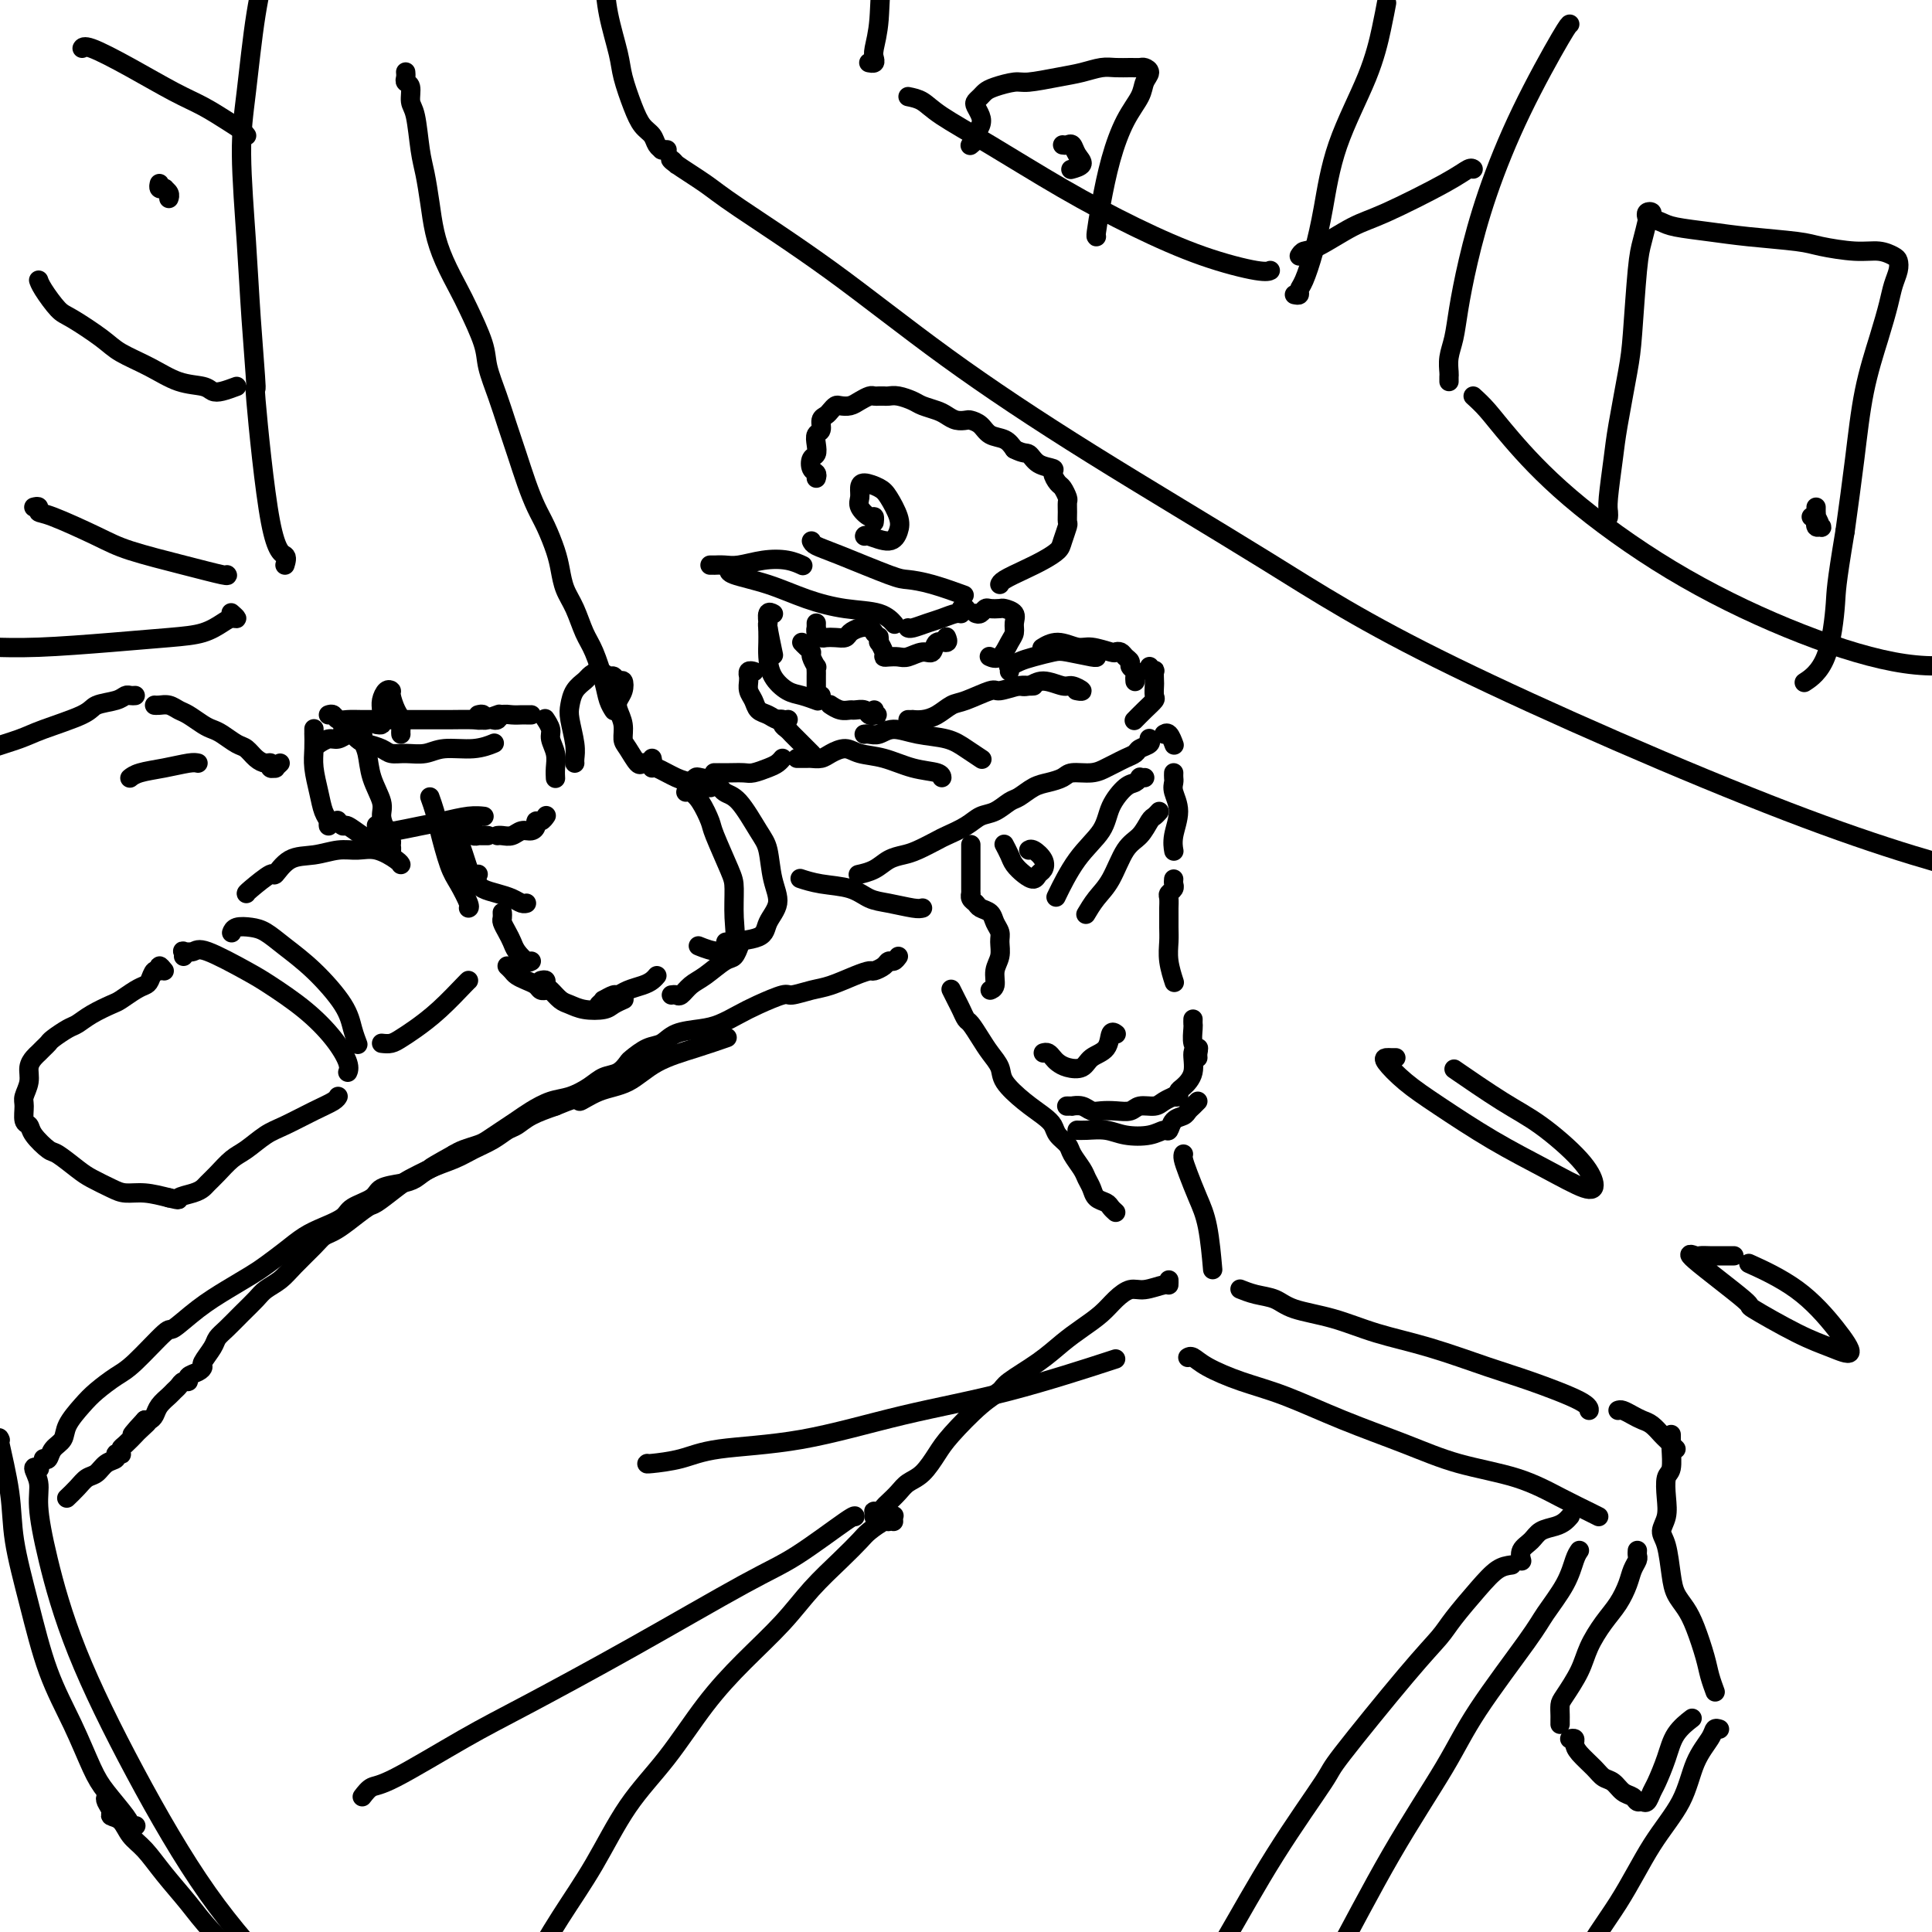 <svg viewBox='0 0 400 400' version='1.1' xmlns='http://www.w3.org/2000/svg' xmlns:xlink='http://www.w3.org/1999/xlink'><g fill='none' stroke='rgb(0,0,0)' stroke-width='4' stroke-linecap='round' stroke-linejoin='round'><path d='M28,378c0.114,0.007 0.228,0.014 0,0c-0.228,-0.014 -0.798,-0.051 -1,0c-0.202,0.051 -0.037,0.188 0,0c0.037,-0.188 -0.054,-0.700 -1,-2c-0.946,-1.300 -2.745,-3.388 -4,-5c-1.255,-1.612 -1.965,-2.749 -3,-5c-1.035,-2.251 -2.394,-5.614 -4,-9c-1.606,-3.386 -3.457,-6.793 -5,-11c-1.543,-4.207 -2.778,-9.215 -4,-14c-1.222,-4.785 -2.433,-9.349 -3,-13c-0.567,-3.651 -0.492,-6.391 -1,-10c-0.508,-3.609 -1.598,-8.087 -2,-10c-0.402,-1.913 -0.115,-1.261 0,-1c0.115,0.261 0.057,0.130 0,0'/><path d='M22,372c-0.126,0.224 -0.253,0.447 0,1c0.253,0.553 0.885,1.434 1,2c0.115,0.566 -0.288,0.817 0,1c0.288,0.183 1.266,0.298 2,1c0.734,0.702 1.224,1.989 2,3c0.776,1.011 1.839,1.744 3,3c1.161,1.256 2.420,3.034 4,5c1.580,1.966 3.481,4.121 5,6c1.519,1.879 2.654,3.483 5,6c2.346,2.517 5.901,5.947 8,8c2.099,2.053 2.743,2.729 3,3c0.257,0.271 0.129,0.135 0,0'/><path d='M8,304c0.146,0.066 0.292,0.133 0,0c-0.292,-0.133 -1.021,-0.464 -1,0c0.021,0.464 0.792,1.723 1,3c0.208,1.277 -0.146,2.570 0,5c0.146,2.430 0.792,5.996 2,11c1.208,5.004 2.978,11.447 6,19c3.022,7.553 7.298,16.217 12,25c4.702,8.783 9.832,17.685 15,25c5.168,7.315 10.375,13.043 15,18c4.625,4.957 8.668,9.142 12,12c3.332,2.858 5.952,4.388 7,5c1.048,0.612 0.524,0.306 0,0'/><path d='M185,315c-0.028,-0.389 -0.056,-0.777 0,-1c0.056,-0.223 0.196,-0.279 0,0c-0.196,0.279 -0.728,0.894 -1,1c-0.272,0.106 -0.284,-0.298 -1,0c-0.716,0.298 -2.138,1.297 -3,2c-0.862,0.703 -1.165,1.108 -2,2c-0.835,0.892 -2.202,2.270 -4,4c-1.798,1.730 -4.029,3.810 -6,6c-1.971,2.190 -3.684,4.488 -6,7c-2.316,2.512 -5.236,5.238 -8,8c-2.764,2.762 -5.370,5.560 -8,9c-2.630,3.440 -5.282,7.523 -8,11c-2.718,3.477 -5.503,6.350 -8,10c-2.497,3.650 -4.708,8.078 -7,12c-2.292,3.922 -4.667,7.338 -7,11c-2.333,3.662 -4.625,7.569 -7,12c-2.375,4.431 -4.832,9.385 -6,12c-1.168,2.615 -1.048,2.890 -1,3c0.048,0.110 0.024,0.055 0,0'/><path d='M113,169c0.082,-0.119 0.163,-0.238 0,0c-0.163,0.238 -0.572,0.833 -1,1c-0.428,0.167 -0.877,-0.095 -1,0c-0.123,0.095 0.080,0.547 0,1c-0.080,0.453 -0.442,0.906 -1,1c-0.558,0.094 -1.313,-0.171 -2,0c-0.687,0.171 -1.308,0.778 -2,1c-0.692,0.222 -1.456,0.060 -2,0c-0.544,-0.060 -0.870,-0.017 -1,0c-0.130,0.017 -0.065,0.009 0,0'/><path d='M101,173c-0.301,-0.002 -0.603,-0.004 -1,0c-0.397,0.004 -0.890,0.015 -1,0c-0.110,-0.015 0.163,-0.057 0,0c-0.163,0.057 -0.762,0.211 -1,0c-0.238,-0.211 -0.115,-0.789 0,-1c0.115,-0.211 0.223,-0.057 0,0c-0.223,0.057 -0.778,0.016 -1,0c-0.222,-0.016 -0.111,-0.008 0,0'/><path d='M94,175c0.024,-0.087 0.048,-0.175 0,0c-0.048,0.175 -0.168,0.611 0,1c0.168,0.389 0.623,0.731 1,1c0.377,0.269 0.676,0.464 1,1c0.324,0.536 0.675,1.412 1,2c0.325,0.588 0.626,0.889 1,1c0.374,0.111 0.821,0.032 1,0c0.179,-0.032 0.089,-0.016 0,0'/><path d='M89,165c0.358,1.003 0.716,2.006 1,3c0.284,0.994 0.493,1.979 1,4c0.507,2.021 1.313,5.077 2,7c0.687,1.923 1.256,2.711 2,4c0.744,1.289 1.662,3.078 2,4c0.338,0.922 0.097,0.978 0,1c-0.097,0.022 -0.048,0.011 0,0'/><path d='M93,170c0.362,0.776 0.724,1.553 1,2c0.276,0.447 0.466,0.565 1,2c0.534,1.435 1.411,4.189 2,6c0.589,1.811 0.889,2.680 1,3c0.111,0.320 0.032,0.091 0,0c-0.032,-0.091 -0.016,-0.046 0,0'/><path d='M65,151c-0.000,-0.009 -0.000,-0.019 0,0c0.000,0.019 0.000,0.066 0,0c-0.000,-0.066 -0.001,-0.245 0,0c0.001,0.245 0.003,0.914 0,1c-0.003,0.086 -0.012,-0.412 0,0c0.012,0.412 0.046,1.735 0,3c-0.046,1.265 -0.170,2.473 0,4c0.170,1.527 0.634,3.372 1,5c0.366,1.628 0.634,3.039 1,4c0.366,0.961 0.830,1.473 1,2c0.170,0.527 0.046,1.069 0,1c-0.046,-0.069 -0.012,-0.749 0,-1c0.012,-0.251 0.004,-0.072 0,0c-0.004,0.072 -0.002,0.036 0,0'/><path d='M70,170c-0.104,-0.128 -0.208,-0.256 0,0c0.208,0.256 0.728,0.896 1,1c0.272,0.104 0.296,-0.327 1,0c0.704,0.327 2.087,1.413 3,2c0.913,0.587 1.355,0.676 2,1c0.645,0.324 1.494,0.883 2,1c0.506,0.117 0.669,-0.208 1,0c0.331,0.208 0.831,0.950 1,1c0.169,0.050 0.009,-0.593 0,-1c-0.009,-0.407 0.134,-0.579 0,-1c-0.134,-0.421 -0.547,-1.092 -1,-2c-0.453,-0.908 -0.948,-2.052 -1,-3c-0.052,-0.948 0.340,-1.698 0,-3c-0.340,-1.302 -1.412,-3.154 -2,-5c-0.588,-1.846 -0.694,-3.687 -1,-5c-0.306,-1.313 -0.814,-2.099 -1,-3c-0.186,-0.901 -0.050,-1.916 0,-2c0.050,-0.084 0.013,0.762 0,1c-0.013,0.238 -0.004,-0.132 0,0c0.004,0.132 0.001,0.766 0,1c-0.001,0.234 -0.000,0.067 0,0c0.000,-0.067 0.000,-0.033 0,0'/><path d='M75,153c-0.032,0.113 -0.064,0.227 0,0c0.064,-0.227 0.225,-0.794 0,-1c-0.225,-0.206 -0.837,-0.051 -1,0c-0.163,0.051 0.123,-0.001 0,0c-0.123,0.001 -0.653,0.057 -1,0c-0.347,-0.057 -0.510,-0.225 -1,0c-0.490,0.225 -1.308,0.845 -2,1c-0.692,0.155 -1.258,-0.154 -2,0c-0.742,0.154 -1.661,0.772 -2,1c-0.339,0.228 -0.097,0.065 0,0c0.097,-0.065 0.048,-0.033 0,0'/><path d='M71,151c0.236,-0.202 0.471,-0.404 1,0c0.529,0.404 1.351,1.414 2,2c0.649,0.586 1.125,0.746 2,1c0.875,0.254 2.150,0.600 3,1c0.850,0.400 1.276,0.854 2,1c0.724,0.146 1.746,-0.017 3,0c1.254,0.017 2.739,0.215 4,0c1.261,-0.215 2.297,-0.841 4,-1c1.703,-0.159 4.074,0.150 6,0c1.926,-0.150 3.407,-0.757 4,-1c0.593,-0.243 0.296,-0.121 0,0'/><path d='M78,171c-0.052,-0.115 -0.104,-0.230 0,0c0.104,0.230 0.364,0.805 1,1c0.636,0.195 1.647,0.010 2,0c0.353,-0.010 0.050,0.155 1,0c0.950,-0.155 3.155,-0.630 5,-1c1.845,-0.370 3.330,-0.635 5,-1c1.670,-0.365 3.527,-0.829 5,-1c1.473,-0.171 2.564,-0.049 3,0c0.436,0.049 0.218,0.024 0,0'/><path d='M68,148c0.352,-0.113 0.704,-0.226 1,0c0.296,0.226 0.535,0.793 1,1c0.465,0.207 1.156,0.056 2,0c0.844,-0.056 1.840,-0.015 3,0c1.160,0.015 2.482,0.004 4,0c1.518,-0.004 3.231,0.000 5,0c1.769,0.000 3.596,-0.004 5,0c1.404,0.004 2.387,0.015 4,0c1.613,-0.015 3.855,-0.056 5,0c1.145,0.056 1.193,0.207 2,0c0.807,-0.207 2.373,-0.774 3,-1c0.627,-0.226 0.313,-0.113 0,0'/><path d='M78,150c0.424,0.065 0.848,0.129 1,0c0.152,-0.129 0.031,-0.452 0,-1c-0.031,-0.548 0.030,-1.323 0,-2c-0.030,-0.677 -0.149,-1.258 0,-2c0.149,-0.742 0.565,-1.647 1,-2c0.435,-0.353 0.887,-0.155 1,0c0.113,0.155 -0.113,0.266 0,1c0.113,0.734 0.566,2.092 1,3c0.434,0.908 0.848,1.367 1,2c0.152,0.633 0.041,1.440 0,2c-0.041,0.560 -0.012,0.874 0,1c0.012,0.126 0.006,0.063 0,0'/><path d='M99,148c0.447,-0.113 0.893,-0.225 1,0c0.107,0.225 -0.127,0.789 0,1c0.127,0.211 0.614,0.071 1,0c0.386,-0.071 0.670,-0.072 1,0c0.330,0.072 0.704,0.215 1,0c0.296,-0.215 0.514,-0.790 1,-1c0.486,-0.210 1.241,-0.056 2,0c0.759,0.056 1.523,0.015 2,0c0.477,-0.015 0.667,-0.004 1,0c0.333,0.004 0.809,0.001 1,0c0.191,-0.001 0.095,-0.001 0,0'/><path d='M135,157c0.087,0.417 0.175,0.834 0,1c-0.175,0.166 -0.611,0.082 -1,0c-0.389,-0.082 -0.730,-0.160 -1,0c-0.270,0.160 -0.468,0.559 -1,0c-0.532,-0.559 -1.397,-2.075 -2,-3c-0.603,-0.925 -0.943,-1.258 -1,-2c-0.057,-0.742 0.167,-1.891 0,-3c-0.167,-1.109 -0.727,-2.177 -1,-3c-0.273,-0.823 -0.258,-1.402 0,-2c0.258,-0.598 0.761,-1.217 1,-2c0.239,-0.783 0.216,-1.731 0,-2c-0.216,-0.269 -0.625,0.141 -1,0c-0.375,-0.141 -0.715,-0.834 -1,-1c-0.285,-0.166 -0.514,0.195 -1,0c-0.486,-0.195 -1.230,-0.947 -2,-1c-0.770,-0.053 -1.566,0.591 -2,1c-0.434,0.409 -0.505,0.581 -1,1c-0.495,0.419 -1.415,1.086 -2,2c-0.585,0.914 -0.836,2.077 -1,3c-0.164,0.923 -0.240,1.606 0,3c0.240,1.394 0.796,3.497 1,5c0.204,1.503 0.055,2.405 0,3c-0.055,0.595 -0.016,0.884 0,1c0.016,0.116 0.008,0.058 0,0'/><path d='M113,149c-0.121,-0.185 -0.243,-0.370 0,0c0.243,0.370 0.850,1.294 1,2c0.150,0.706 -0.156,1.195 0,2c0.156,0.805 0.774,1.927 1,3c0.226,1.073 0.061,2.097 0,3c-0.061,0.903 -0.017,1.687 0,2c0.017,0.313 0.009,0.157 0,0'/><path d='M99,183c-0.043,-0.089 -0.086,-0.178 0,0c0.086,0.178 0.300,0.622 1,1c0.700,0.378 1.887,0.690 3,1c1.113,0.310 2.154,0.619 3,1c0.846,0.381 1.497,0.833 2,1c0.503,0.167 0.858,0.048 1,0c0.142,-0.048 0.071,-0.024 0,0'/><path d='M104,189c0.002,0.026 0.003,0.051 0,0c-0.003,-0.051 -0.012,-0.179 0,0c0.012,0.179 0.044,0.666 0,1c-0.044,0.334 -0.163,0.514 0,1c0.163,0.486 0.608,1.279 1,2c0.392,0.721 0.732,1.370 1,2c0.268,0.630 0.464,1.241 1,2c0.536,0.759 1.414,1.666 2,2c0.586,0.334 0.882,0.095 1,0c0.118,-0.095 0.059,-0.048 0,0'/><path d='M105,200c0.355,0.334 0.711,0.668 1,1c0.289,0.332 0.512,0.663 1,1c0.488,0.337 1.241,0.679 2,1c0.759,0.321 1.523,0.622 2,1c0.477,0.378 0.667,0.832 1,1c0.333,0.168 0.809,0.048 1,0c0.191,-0.048 0.095,-0.024 0,0'/><path d='M124,208c0.478,-0.455 0.956,-0.909 1,-1c0.044,-0.091 -0.347,0.183 0,0c0.347,-0.183 1.430,-0.822 2,-1c0.570,-0.178 0.626,0.106 1,0c0.374,-0.106 1.067,-0.603 2,-1c0.933,-0.397 2.106,-0.694 3,-1c0.894,-0.306 1.510,-0.621 2,-1c0.490,-0.379 0.854,-0.823 1,-1c0.146,-0.177 0.073,-0.089 0,0'/><path d='M142,164c0.255,-0.116 0.509,-0.232 1,0c0.491,0.232 1.218,0.811 2,2c0.782,1.189 1.621,2.988 2,4c0.379,1.012 0.300,1.237 1,3c0.700,1.763 2.180,5.066 3,7c0.820,1.934 0.979,2.501 1,4c0.021,1.499 -0.097,3.932 0,6c0.097,2.068 0.407,3.771 0,5c-0.407,1.229 -1.533,1.985 -3,2c-1.467,0.015 -3.276,-0.710 -4,-1c-0.724,-0.290 -0.362,-0.145 0,0'/><path d='M143,162c0.389,-0.407 0.777,-0.815 1,-1c0.223,-0.185 0.279,-0.149 1,0c0.721,0.149 2.105,0.410 3,1c0.895,0.590 1.300,1.507 2,2c0.700,0.493 1.696,0.561 3,2c1.304,1.439 2.917,4.251 4,6c1.083,1.749 1.637,2.437 2,4c0.363,1.563 0.534,4.002 1,6c0.466,1.998 1.227,3.555 1,5c-0.227,1.445 -1.442,2.779 -2,4c-0.558,1.221 -0.458,2.329 -2,3c-1.542,0.671 -4.726,0.906 -6,1c-1.274,0.094 -0.637,0.047 0,0'/><path d='M148,160c-0.124,-0.000 -0.247,-0.000 0,0c0.247,0.000 0.866,0.001 1,0c0.134,-0.001 -0.217,-0.003 0,0c0.217,0.003 1.003,0.012 2,0c0.997,-0.012 2.204,-0.045 3,0c0.796,0.045 1.180,0.170 2,0c0.820,-0.170 2.075,-0.633 3,-1c0.925,-0.367 1.518,-0.637 2,-1c0.482,-0.363 0.852,-0.818 1,-1c0.148,-0.182 0.074,-0.091 0,0'/><path d='M165,157c0.782,0.005 1.564,0.011 2,0c0.436,-0.011 0.527,-0.038 1,0c0.473,0.038 1.328,0.142 2,0c0.672,-0.142 1.161,-0.529 2,-1c0.839,-0.471 2.029,-1.027 3,-1c0.971,0.027 1.724,0.638 3,1c1.276,0.362 3.074,0.475 5,1c1.926,0.525 3.980,1.460 6,2c2.020,0.540 4.005,0.684 5,1c0.995,0.316 0.998,0.805 1,1c0.002,0.195 0.001,0.098 0,0'/><path d='M179,152c-0.069,0.010 -0.138,0.020 0,0c0.138,-0.020 0.483,-0.070 1,0c0.517,0.070 1.204,0.259 2,0c0.796,-0.259 1.699,-0.966 3,-1c1.301,-0.034 3.001,0.604 5,1c1.999,0.396 4.299,0.549 6,1c1.701,0.451 2.804,1.198 4,2c1.196,0.802 2.485,1.658 3,2c0.515,0.342 0.258,0.171 0,0'/><path d='M188,149c0.464,0.004 0.929,0.008 1,0c0.071,-0.008 -0.251,-0.028 0,0c0.251,0.028 1.076,0.105 2,0c0.924,-0.105 1.946,-0.391 3,-1c1.054,-0.609 2.138,-1.540 3,-2c0.862,-0.460 1.502,-0.449 3,-1c1.498,-0.551 3.855,-1.664 5,-2c1.145,-0.336 1.077,0.106 2,0c0.923,-0.106 2.835,-0.760 4,-1c1.165,-0.240 1.583,-0.065 2,0c0.417,0.065 0.833,0.018 1,0c0.167,-0.018 0.083,-0.009 0,0'/><path d='M210,142c0.467,0.010 0.934,0.021 1,0c0.066,-0.021 -0.268,-0.073 0,0c0.268,0.073 1.138,0.272 2,0c0.862,-0.272 1.716,-1.015 3,-1c1.284,0.015 2.999,0.789 4,1c1.001,0.211 1.289,-0.139 2,0c0.711,0.139 1.845,0.768 2,1c0.155,0.232 -0.670,0.066 -1,0c-0.330,-0.066 -0.165,-0.033 0,0'/><path d='M209,139c0.044,-0.447 0.088,-0.894 0,-1c-0.088,-0.106 -0.308,0.128 0,0c0.308,-0.128 1.144,-0.619 2,-1c0.856,-0.381 1.732,-0.652 3,-1c1.268,-0.348 2.928,-0.773 4,-1c1.072,-0.227 1.555,-0.257 3,0c1.445,0.257 3.850,0.800 5,1c1.150,0.200 1.043,0.057 1,0c-0.043,-0.057 -0.021,-0.029 0,0'/><path d='M181,147c0.039,0.422 0.078,0.845 0,1c-0.078,0.155 -0.273,0.043 0,0c0.273,-0.043 1.013,-0.015 1,0c-0.013,0.015 -0.781,0.018 -1,0c-0.219,-0.018 0.111,-0.058 0,0c-0.111,0.058 -0.662,0.213 -1,0c-0.338,-0.213 -0.462,-0.793 -1,-1c-0.538,-0.207 -1.489,-0.042 -2,0c-0.511,0.042 -0.580,-0.040 -1,0c-0.420,0.040 -1.190,0.203 -2,0c-0.810,-0.203 -1.660,-0.772 -2,-1c-0.340,-0.228 -0.170,-0.114 0,0'/><path d='M170,144c-0.423,-0.033 -0.845,-0.066 -1,0c-0.155,0.066 -0.041,0.230 0,0c0.041,-0.230 0.011,-0.853 0,-1c-0.011,-0.147 -0.003,0.182 0,0c0.003,-0.182 0.000,-0.876 0,-1c-0.000,-0.124 0.001,0.322 0,0c-0.001,-0.322 -0.004,-1.414 0,-2c0.004,-0.586 0.016,-0.668 0,-1c-0.016,-0.332 -0.060,-0.915 0,-1c0.060,-0.085 0.222,0.327 0,0c-0.222,-0.327 -0.830,-1.394 -1,-2c-0.170,-0.606 0.099,-0.750 0,-1c-0.099,-0.250 -0.565,-0.606 -1,-1c-0.435,-0.394 -0.839,-0.827 -1,-1c-0.161,-0.173 -0.081,-0.087 0,0'/><path d='M151,118c0.048,-0.073 0.096,-0.146 0,0c-0.096,0.146 -0.335,0.510 1,1c1.335,0.490 4.246,1.105 7,2c2.754,0.895 5.351,2.068 8,3c2.649,0.932 5.349,1.621 8,2c2.651,0.379 5.252,0.448 7,1c1.748,0.552 2.642,1.586 3,2c0.358,0.414 0.179,0.207 0,0'/><path d='M147,117c0.467,-0.002 0.935,-0.004 1,0c0.065,0.004 -0.272,0.014 0,0c0.272,-0.014 1.152,-0.053 2,0c0.848,0.053 1.664,0.196 3,0c1.336,-0.196 3.193,-0.733 5,-1c1.807,-0.267 3.563,-0.264 5,0c1.437,0.264 2.553,0.790 3,1c0.447,0.210 0.223,0.105 0,0'/><path d='M168,112c0.135,0.310 0.270,0.621 1,1c0.730,0.379 2.057,0.827 5,2c2.943,1.173 7.504,3.071 10,4c2.496,0.929 2.927,0.888 4,1c1.073,0.112 2.789,0.376 5,1c2.211,0.624 4.917,1.607 6,2c1.083,0.393 0.541,0.197 0,0'/><path d='M199,126c0.539,0.032 1.078,0.064 1,0c-0.078,-0.064 -0.772,-0.225 -1,0c-0.228,0.225 0.009,0.834 0,1c-0.009,0.166 -0.265,-0.113 -1,0c-0.735,0.113 -1.948,0.619 -3,1c-1.052,0.381 -1.942,0.638 -3,1c-1.058,0.362 -2.285,0.828 -3,1c-0.715,0.172 -0.919,0.049 -1,0c-0.081,-0.049 -0.041,-0.025 0,0'/><path d='M181,108c-0.014,0.126 -0.028,0.252 0,0c0.028,-0.252 0.098,-0.883 0,-1c-0.098,-0.117 -0.365,0.280 -1,0c-0.635,-0.280 -1.639,-1.235 -2,-2c-0.361,-0.765 -0.081,-1.339 0,-2c0.081,-0.661 -0.038,-1.408 0,-2c0.038,-0.592 0.232,-1.029 1,-1c0.768,0.029 2.111,0.524 3,1c0.889,0.476 1.324,0.933 2,2c0.676,1.067 1.593,2.745 2,4c0.407,1.255 0.305,2.088 0,3c-0.305,0.912 -0.814,1.904 -2,2c-1.186,0.096 -3.050,-0.705 -4,-1c-0.950,-0.295 -0.986,-0.084 -1,0c-0.014,0.084 -0.007,0.042 0,0'/><path d='M169,99c0.105,-0.365 0.211,-0.730 0,-1c-0.211,-0.270 -0.737,-0.443 -1,-1c-0.263,-0.557 -0.263,-1.496 0,-2c0.263,-0.504 0.788,-0.573 1,-1c0.212,-0.427 0.112,-1.214 0,-2c-0.112,-0.786 -0.237,-1.572 0,-2c0.237,-0.428 0.837,-0.497 1,-1c0.163,-0.503 -0.112,-1.442 0,-2c0.112,-0.558 0.610,-0.737 1,-1c0.390,-0.263 0.670,-0.609 1,-1c0.330,-0.391 0.708,-0.826 1,-1c0.292,-0.174 0.498,-0.085 1,0c0.502,0.085 1.300,0.166 2,0c0.700,-0.166 1.301,-0.581 2,-1c0.699,-0.419 1.496,-0.844 2,-1c0.504,-0.156 0.714,-0.043 1,0c0.286,0.043 0.647,0.014 1,0c0.353,-0.014 0.698,-0.015 1,0c0.302,0.015 0.560,0.046 1,0c0.440,-0.046 1.062,-0.167 2,0c0.938,0.167 2.190,0.623 3,1c0.810,0.377 1.177,0.676 2,1c0.823,0.324 2.104,0.675 3,1c0.896,0.325 1.409,0.625 2,1c0.591,0.375 1.259,0.825 2,1c0.741,0.175 1.553,0.073 2,0c0.447,-0.073 0.529,-0.119 1,0c0.471,0.119 1.333,0.403 2,1c0.667,0.597 1.141,1.507 2,2c0.859,0.493 2.103,0.569 3,1c0.897,0.431 1.449,1.215 2,2'/><path d='M210,93c2.000,1.047 2.500,0.666 3,1c0.500,0.334 0.998,1.384 2,2c1.002,0.616 2.507,0.799 3,1c0.493,0.201 -0.026,0.420 0,1c0.026,0.580 0.595,1.520 1,2c0.405,0.480 0.644,0.500 1,1c0.356,0.500 0.828,1.480 1,2c0.172,0.520 0.043,0.580 0,1c-0.043,0.420 0.001,1.201 0,2c-0.001,0.799 -0.047,1.618 0,2c0.047,0.382 0.187,0.329 0,1c-0.187,0.671 -0.701,2.067 -1,3c-0.299,0.933 -0.381,1.402 -1,2c-0.619,0.598 -1.774,1.323 -3,2c-1.226,0.677 -2.525,1.305 -4,2c-1.475,0.695 -3.128,1.456 -4,2c-0.872,0.544 -0.963,0.870 -1,1c-0.037,0.130 -0.018,0.065 0,0'/><path d='M238,138c-0.113,0.407 -0.226,0.815 0,1c0.226,0.185 0.792,0.148 1,0c0.208,-0.148 0.057,-0.405 0,0c-0.057,0.405 -0.021,1.473 0,2c0.021,0.527 0.026,0.513 0,1c-0.026,0.487 -0.084,1.476 0,2c0.084,0.524 0.311,0.584 0,1c-0.311,0.416 -1.161,1.189 -2,2c-0.839,0.811 -1.668,1.660 -2,2c-0.332,0.340 -0.166,0.170 0,0'/><path d='M238,153c-0.056,-0.089 -0.112,-0.179 0,0c0.112,0.179 0.392,0.625 0,1c-0.392,0.375 -1.455,0.677 -2,1c-0.545,0.323 -0.570,0.665 -1,1c-0.430,0.335 -1.264,0.663 -2,1c-0.736,0.337 -1.376,0.682 -2,1c-0.624,0.318 -1.234,0.610 -2,1c-0.766,0.390 -1.688,0.877 -3,1c-1.312,0.123 -3.013,-0.118 -4,0c-0.987,0.118 -1.261,0.594 -2,1c-0.739,0.406 -1.944,0.743 -3,1c-1.056,0.257 -1.963,0.435 -3,1c-1.037,0.565 -2.205,1.516 -3,2c-0.795,0.484 -1.218,0.501 -2,1c-0.782,0.499 -1.923,1.481 -3,2c-1.077,0.519 -2.091,0.577 -3,1c-0.909,0.423 -1.713,1.213 -3,2c-1.287,0.787 -3.058,1.572 -4,2c-0.942,0.428 -1.056,0.499 -2,1c-0.944,0.501 -2.719,1.430 -4,2c-1.281,0.570 -2.067,0.780 -3,1c-0.933,0.220 -2.013,0.451 -3,1c-0.987,0.549 -1.881,1.417 -3,2c-1.119,0.583 -2.463,0.881 -3,1c-0.537,0.119 -0.269,0.060 0,0'/><path d='M237,161c-0.443,0.029 -0.885,0.057 -1,0c-0.115,-0.057 0.099,-0.201 0,0c-0.099,0.201 -0.511,0.745 -1,1c-0.489,0.255 -1.056,0.220 -2,1c-0.944,0.780 -2.264,2.375 -3,4c-0.736,1.625 -0.888,3.281 -2,5c-1.112,1.719 -3.184,3.501 -5,6c-1.816,2.499 -3.376,5.714 -4,7c-0.624,1.286 -0.312,0.643 0,0'/><path d='M240,168c-0.351,0.387 -0.702,0.774 -1,1c-0.298,0.226 -0.544,0.289 -1,1c-0.456,0.711 -1.121,2.068 -2,3c-0.879,0.932 -1.973,1.438 -3,3c-1.027,1.563 -1.987,4.182 -3,6c-1.013,1.818 -2.081,2.836 -3,4c-0.919,1.164 -1.691,2.476 -2,3c-0.309,0.524 -0.154,0.262 0,0'/><path d='M243,160c-0.010,0.347 -0.021,0.693 0,1c0.021,0.307 0.072,0.573 0,1c-0.072,0.427 -0.268,1.015 0,2c0.268,0.985 1.000,2.367 1,4c0.000,1.633 -0.731,3.517 -1,5c-0.269,1.483 -0.077,2.567 0,3c0.077,0.433 0.038,0.217 0,0'/><path d='M201,175c0.000,-0.117 0.000,-0.235 0,0c-0.000,0.235 -0.000,0.821 0,1c0.000,0.179 0.000,-0.051 0,0c-0.000,0.051 -0.000,0.381 0,1c0.000,0.619 0.000,1.528 0,2c-0.000,0.472 -0.000,0.509 0,1c0.000,0.491 0.000,1.437 0,2c-0.000,0.563 -0.001,0.742 0,1c0.001,0.258 0.004,0.594 0,1c-0.004,0.406 -0.013,0.883 0,1c0.013,0.117 0.049,-0.124 0,0c-0.049,0.124 -0.182,0.613 0,1c0.182,0.387 0.680,0.670 1,1c0.320,0.330 0.464,0.706 1,1c0.536,0.294 1.465,0.504 2,1c0.535,0.496 0.675,1.276 1,2c0.325,0.724 0.834,1.392 1,2c0.166,0.608 -0.012,1.158 0,2c0.012,0.842 0.213,1.977 0,3c-0.213,1.023 -0.841,1.934 -1,3c-0.159,1.066 0.149,2.287 0,3c-0.149,0.713 -0.757,0.918 -1,1c-0.243,0.082 -0.122,0.041 0,0'/><path d='M208,175c-0.095,-0.179 -0.191,-0.359 0,0c0.191,0.359 0.667,1.256 1,2c0.333,0.744 0.523,1.336 1,2c0.477,0.664 1.240,1.402 2,2c0.760,0.598 1.518,1.057 2,1c0.482,-0.057 0.690,-0.628 1,-1c0.310,-0.372 0.724,-0.544 1,-1c0.276,-0.456 0.414,-1.194 0,-2c-0.414,-0.806 -1.381,-1.678 -2,-2c-0.619,-0.322 -0.891,-0.092 -1,0c-0.109,0.092 -0.054,0.046 0,0'/><path d='M181,314c-0.006,0.111 -0.013,0.223 0,0c0.013,-0.223 0.044,-0.780 0,-1c-0.044,-0.220 -0.163,-0.103 0,0c0.163,0.103 0.609,0.193 1,0c0.391,-0.193 0.726,-0.669 1,-1c0.274,-0.331 0.486,-0.518 1,-1c0.514,-0.482 1.331,-1.260 2,-2c0.669,-0.740 1.189,-1.444 2,-2c0.811,-0.556 1.913,-0.964 3,-2c1.087,-1.036 2.161,-2.699 3,-4c0.839,-1.301 1.445,-2.241 3,-4c1.555,-1.759 4.061,-4.337 6,-6c1.939,-1.663 3.312,-2.412 4,-3c0.688,-0.588 0.691,-1.014 2,-2c1.309,-0.986 3.925,-2.533 6,-4c2.075,-1.467 3.609,-2.856 5,-4c1.391,-1.144 2.639,-2.043 4,-3c1.361,-0.957 2.834,-1.973 4,-3c1.166,-1.027 2.025,-2.064 3,-3c0.975,-0.936 2.065,-1.771 3,-2c0.935,-0.229 1.715,0.149 3,0c1.285,-0.149 3.076,-0.823 4,-1c0.924,-0.177 0.979,0.145 1,0c0.021,-0.145 0.006,-0.756 0,-1c-0.006,-0.244 -0.003,-0.122 0,0'/><path d='M75,372c0.634,-0.824 1.268,-1.648 2,-2c0.732,-0.352 1.562,-0.233 5,-2c3.438,-1.767 9.484,-5.420 14,-8c4.516,-2.580 7.501,-4.086 13,-7c5.499,-2.914 13.512,-7.236 22,-12c8.488,-4.764 17.451,-9.970 23,-13c5.549,-3.030 7.683,-3.884 11,-6c3.317,-2.116 7.816,-5.493 10,-7c2.184,-1.507 2.053,-1.145 2,-1c-0.053,0.145 -0.026,0.072 0,0'/><path d='M134,303c-0.116,0.060 -0.233,0.120 1,0c1.233,-0.120 3.814,-0.419 6,-1c2.186,-0.581 3.976,-1.442 8,-2c4.024,-0.558 10.283,-0.813 17,-2c6.717,-1.188 13.893,-3.308 21,-5c7.107,-1.692 14.144,-2.956 22,-5c7.856,-2.044 16.530,-4.870 20,-6c3.470,-1.130 1.735,-0.565 0,0'/><path d='M257,267c-0.237,-0.096 -0.475,-0.192 0,0c0.475,0.192 1.662,0.674 3,1c1.338,0.326 2.827,0.498 4,1c1.173,0.502 2.030,1.335 4,2c1.970,0.665 5.052,1.163 8,2c2.948,0.837 5.760,2.013 9,3c3.240,0.987 6.907,1.785 11,3c4.093,1.215 8.613,2.848 12,4c3.387,1.152 5.640,1.824 9,3c3.360,1.176 7.828,2.855 10,4c2.172,1.145 2.049,1.756 2,2c-0.049,0.244 -0.025,0.122 0,0'/><path d='M246,281c-0.065,0.041 -0.130,0.081 0,0c0.130,-0.081 0.454,-0.284 1,0c0.546,0.284 1.314,1.054 3,2c1.686,0.946 4.290,2.066 7,3c2.710,0.934 5.527,1.680 9,3c3.473,1.320 7.603,3.213 12,5c4.397,1.787 9.062,3.466 13,5c3.938,1.534 7.150,2.923 11,4c3.850,1.077 8.338,1.844 12,3c3.662,1.156 6.497,2.702 9,4c2.503,1.298 4.674,2.350 6,3c1.326,0.650 1.807,0.900 2,1c0.193,0.100 0.096,0.050 0,0'/><path d='M325,314c0.074,-0.088 0.148,-0.175 0,0c-0.148,0.175 -0.516,0.613 -1,1c-0.484,0.387 -1.082,0.724 -2,1c-0.918,0.276 -2.155,0.491 -3,1c-0.845,0.509 -1.299,1.312 -2,2c-0.701,0.688 -1.650,1.262 -2,2c-0.350,0.738 -0.100,1.639 0,2c0.100,0.361 0.050,0.180 0,0'/><path d='M313,324c-0.950,0.128 -1.901,0.256 -3,1c-1.099,0.744 -2.348,2.106 -4,4c-1.652,1.894 -3.707,4.322 -5,6c-1.293,1.678 -1.825,2.606 -3,4c-1.175,1.394 -2.992,3.252 -7,8c-4.008,4.748 -10.208,12.384 -13,16c-2.792,3.616 -2.176,3.211 -4,6c-1.824,2.789 -6.087,8.773 -10,15c-3.913,6.227 -7.477,12.696 -10,17c-2.523,4.304 -4.006,6.442 -6,10c-1.994,3.558 -4.498,8.535 -7,13c-2.502,4.465 -5.000,8.419 -6,10c-1.000,1.581 -0.500,0.791 0,0'/><path d='M327,321c-0.304,0.438 -0.608,0.876 -1,2c-0.392,1.124 -0.872,2.935 -2,5c-1.128,2.065 -2.904,4.385 -4,6c-1.096,1.615 -1.511,2.525 -4,6c-2.489,3.475 -7.053,9.514 -10,14c-2.947,4.486 -4.276,7.418 -7,12c-2.724,4.582 -6.843,10.813 -11,18c-4.157,7.187 -8.351,15.328 -12,22c-3.649,6.672 -6.752,11.873 -10,18c-3.248,6.127 -6.642,13.179 -8,16c-1.358,2.821 -0.679,1.410 0,0'/><path d='M335,292c0.244,-0.087 0.489,-0.174 1,0c0.511,0.174 1.289,0.610 2,1c0.711,0.390 1.356,0.734 2,1c0.644,0.266 1.286,0.453 2,1c0.714,0.547 1.498,1.453 2,2c0.502,0.547 0.722,0.734 1,1c0.278,0.266 0.613,0.610 1,1c0.387,0.390 0.825,0.826 1,1c0.175,0.174 0.088,0.087 0,0'/><path d='M346,297c0.008,0.308 0.016,0.616 0,1c-0.016,0.384 -0.056,0.844 0,2c0.056,1.156 0.206,3.009 0,4c-0.206,0.991 -0.770,1.119 -1,2c-0.230,0.881 -0.125,2.514 0,4c0.125,1.486 0.270,2.824 0,4c-0.270,1.176 -0.956,2.191 -1,3c-0.044,0.809 0.554,1.414 1,3c0.446,1.586 0.739,4.153 1,6c0.261,1.847 0.489,2.972 1,4c0.511,1.028 1.303,1.957 2,3c0.697,1.043 1.297,2.199 2,4c0.703,1.801 1.508,4.246 2,6c0.492,1.754 0.671,2.819 1,4c0.329,1.181 0.808,2.480 1,3c0.192,0.520 0.096,0.260 0,0'/><path d='M339,321c-0.025,0.353 -0.050,0.705 0,1c0.050,0.295 0.177,0.531 0,1c-0.177,0.469 -0.656,1.170 -1,2c-0.344,0.830 -0.552,1.788 -1,3c-0.448,1.212 -1.135,2.678 -2,4c-0.865,1.322 -1.906,2.500 -3,4c-1.094,1.500 -2.241,3.323 -3,5c-0.759,1.677 -1.132,3.209 -2,5c-0.868,1.791 -2.233,3.843 -3,5c-0.767,1.157 -0.938,1.421 -1,2c-0.062,0.579 -0.017,1.475 0,2c0.017,0.525 0.004,0.680 0,1c-0.004,0.320 -0.001,0.806 0,1c0.001,0.194 0.001,0.097 0,0'/><path d='M325,360c0.432,-0.073 0.864,-0.146 1,0c0.136,0.146 -0.024,0.510 0,1c0.024,0.490 0.233,1.105 1,2c0.767,0.895 2.093,2.071 3,3c0.907,0.929 1.395,1.612 2,2c0.605,0.388 1.328,0.482 2,1c0.672,0.518 1.293,1.461 2,2c0.707,0.539 1.499,0.674 2,1c0.501,0.326 0.711,0.844 1,1c0.289,0.156 0.658,-0.050 1,0c0.342,0.050 0.656,0.355 1,0c0.344,-0.355 0.716,-1.370 1,-2c0.284,-0.630 0.479,-0.873 1,-2c0.521,-1.127 1.366,-3.137 2,-5c0.634,-1.863 1.055,-3.578 2,-5c0.945,-1.422 2.413,-2.549 3,-3c0.587,-0.451 0.294,-0.225 0,0'/><path d='M356,358c-0.386,-0.126 -0.772,-0.251 -1,0c-0.228,0.251 -0.297,0.880 -1,2c-0.703,1.120 -2.039,2.732 -3,5c-0.961,2.268 -1.545,5.192 -3,8c-1.455,2.808 -3.780,5.501 -6,9c-2.220,3.499 -4.336,7.803 -7,12c-2.664,4.197 -5.877,8.287 -8,13c-2.123,4.713 -3.157,10.047 -5,15c-1.843,4.953 -4.494,9.523 -7,15c-2.506,5.477 -4.867,11.859 -6,15c-1.133,3.141 -1.038,3.040 -1,3c0.038,-0.040 0.019,-0.020 0,0'/><path d='M231,251c-0.364,-0.327 -0.728,-0.654 -1,-1c-0.272,-0.346 -0.453,-0.710 -1,-1c-0.547,-0.290 -1.460,-0.504 -2,-1c-0.540,-0.496 -0.707,-1.274 -1,-2c-0.293,-0.726 -0.712,-1.402 -1,-2c-0.288,-0.598 -0.444,-1.119 -1,-2c-0.556,-0.881 -1.513,-2.122 -2,-3c-0.487,-0.878 -0.506,-1.392 -1,-2c-0.494,-0.608 -1.464,-1.310 -2,-2c-0.536,-0.690 -0.640,-1.367 -1,-2c-0.360,-0.633 -0.978,-1.222 -2,-2c-1.022,-0.778 -2.448,-1.744 -4,-3c-1.552,-1.256 -3.232,-2.803 -4,-4c-0.768,-1.197 -0.626,-2.046 -1,-3c-0.374,-0.954 -1.266,-2.013 -2,-3c-0.734,-0.987 -1.310,-1.902 -2,-3c-0.690,-1.098 -1.495,-2.379 -2,-3c-0.505,-0.621 -0.710,-0.584 -1,-1c-0.290,-0.416 -0.665,-1.287 -1,-2c-0.335,-0.713 -0.629,-1.269 -1,-2c-0.371,-0.731 -0.820,-1.637 -1,-2c-0.180,-0.363 -0.090,-0.181 0,0'/><path d='M186,198c-0.325,0.445 -0.649,0.889 -1,1c-0.351,0.111 -0.728,-0.112 -1,0c-0.272,0.112 -0.439,0.559 -1,1c-0.561,0.441 -1.517,0.877 -2,1c-0.483,0.123 -0.494,-0.068 -1,0c-0.506,0.068 -1.508,0.395 -3,1c-1.492,0.605 -3.473,1.489 -5,2c-1.527,0.511 -2.599,0.651 -4,1c-1.401,0.349 -3.130,0.909 -4,1c-0.870,0.091 -0.881,-0.288 -2,0c-1.119,0.288 -3.346,1.242 -5,2c-1.654,0.758 -2.736,1.320 -4,2c-1.264,0.680 -2.711,1.476 -4,2c-1.289,0.524 -2.419,0.774 -4,1c-1.581,0.226 -3.613,0.427 -5,1c-1.387,0.573 -2.128,1.520 -3,2c-0.872,0.480 -1.875,0.495 -3,1c-1.125,0.505 -2.372,1.500 -3,2c-0.628,0.500 -0.635,0.505 -1,1c-0.365,0.495 -1.086,1.480 -2,2c-0.914,0.520 -2.019,0.576 -3,1c-0.981,0.424 -1.837,1.216 -3,2c-1.163,0.784 -2.632,1.561 -4,2c-1.368,0.439 -2.636,0.541 -4,1c-1.364,0.459 -2.826,1.275 -4,2c-1.174,0.725 -2.062,1.360 -3,2c-0.938,0.640 -1.928,1.285 -3,2c-1.072,0.715 -2.225,1.501 -3,2c-0.775,0.499 -1.170,0.711 -2,1c-0.830,0.289 -2.094,0.654 -3,1c-0.906,0.346 -1.453,0.673 -2,1'/><path d='M94,239c-7.731,4.287 -4.057,2.505 -3,2c1.057,-0.505 -0.502,0.269 -2,1c-1.498,0.731 -2.936,1.421 -4,2c-1.064,0.579 -1.755,1.048 -3,2c-1.245,0.952 -3.044,2.387 -4,3c-0.956,0.613 -1.069,0.403 -2,1c-0.931,0.597 -2.679,2.001 -4,3c-1.321,0.999 -2.215,1.594 -3,2c-0.785,0.406 -1.460,0.623 -2,1c-0.540,0.377 -0.945,0.915 -2,2c-1.055,1.085 -2.761,2.716 -4,4c-1.239,1.284 -2.012,2.220 -3,3c-0.988,0.780 -2.191,1.402 -3,2c-0.809,0.598 -1.224,1.170 -2,2c-0.776,0.830 -1.914,1.918 -3,3c-1.086,1.082 -2.119,2.160 -3,3c-0.881,0.840 -1.611,1.444 -2,2c-0.389,0.556 -0.438,1.066 -1,2c-0.562,0.934 -1.638,2.293 -2,3c-0.362,0.707 -0.009,0.763 0,1c0.009,0.237 -0.326,0.655 -1,1c-0.674,0.345 -1.686,0.617 -2,1c-0.314,0.383 0.072,0.875 0,1c-0.072,0.125 -0.600,-0.118 -1,0c-0.400,0.118 -0.670,0.599 -1,1c-0.330,0.401 -0.718,0.724 -1,1c-0.282,0.276 -0.457,0.505 -1,1c-0.543,0.495 -1.455,1.256 -2,2c-0.545,0.744 -0.724,1.469 -1,2c-0.276,0.531 -0.650,0.866 -1,1c-0.350,0.134 -0.675,0.067 -1,0'/><path d='M30,294c-5.363,5.743 -1.269,2.102 0,1c1.269,-1.102 -0.287,0.335 -1,1c-0.713,0.665 -0.582,0.557 -1,1c-0.418,0.443 -1.384,1.438 -2,2c-0.616,0.562 -0.881,0.690 -1,1c-0.119,0.310 -0.090,0.803 0,1c0.090,0.197 0.243,0.098 0,0c-0.243,-0.098 -0.880,-0.196 -1,0c-0.120,0.196 0.278,0.685 0,1c-0.278,0.315 -1.231,0.456 -2,1c-0.769,0.544 -1.355,1.491 -2,2c-0.645,0.509 -1.348,0.580 -2,1c-0.652,0.420 -1.252,1.190 -2,2c-0.748,0.810 -1.642,1.660 -2,2c-0.358,0.340 -0.179,0.170 0,0'/><path d='M9,302c0.367,0.183 0.735,0.366 1,0c0.265,-0.366 0.429,-1.280 1,-2c0.571,-0.720 1.549,-1.247 2,-2c0.451,-0.753 0.375,-1.734 1,-3c0.625,-1.266 1.951,-2.817 3,-4c1.049,-1.183 1.822,-1.999 3,-3c1.178,-1.001 2.760,-2.189 4,-3c1.240,-0.811 2.136,-1.245 4,-3c1.864,-1.755 4.694,-4.830 6,-6c1.306,-1.170 1.086,-0.434 2,-1c0.914,-0.566 2.961,-2.433 5,-4c2.039,-1.567 4.071,-2.832 6,-4c1.929,-1.168 3.754,-2.238 5,-3c1.246,-0.762 1.913,-1.215 3,-2c1.087,-0.785 2.592,-1.901 4,-3c1.408,-1.099 2.717,-2.181 4,-3c1.283,-0.819 2.540,-1.375 4,-2c1.460,-0.625 3.122,-1.319 4,-2c0.878,-0.681 0.973,-1.347 2,-2c1.027,-0.653 2.986,-1.291 4,-2c1.014,-0.709 1.082,-1.488 2,-2c0.918,-0.512 2.685,-0.756 4,-1c1.315,-0.244 2.179,-0.488 3,-1c0.821,-0.512 1.599,-1.293 3,-2c1.401,-0.707 3.425,-1.340 5,-2c1.575,-0.660 2.703,-1.346 4,-2c1.297,-0.654 2.765,-1.278 4,-2c1.235,-0.722 2.238,-1.544 3,-2c0.762,-0.456 1.282,-0.546 2,-1c0.718,-0.454 1.634,-1.273 3,-2c1.366,-0.727 3.183,-1.364 5,-2'/><path d='M115,229c6.538,-2.753 4.883,-1.136 5,-1c0.117,0.136 2.008,-1.211 4,-2c1.992,-0.789 4.086,-1.021 6,-2c1.914,-0.979 3.647,-2.706 6,-4c2.353,-1.294 5.326,-2.156 8,-3c2.674,-0.844 5.050,-1.670 6,-2c0.950,-0.330 0.475,-0.165 0,0'/><path d='M191,188c-0.379,0.098 -0.757,0.195 -2,0c-1.243,-0.195 -3.349,-0.683 -5,-1c-1.651,-0.317 -2.846,-0.463 -4,-1c-1.154,-0.537 -2.268,-1.463 -4,-2c-1.732,-0.537 -4.082,-0.683 -6,-1c-1.918,-0.317 -3.405,-0.805 -4,-1c-0.595,-0.195 -0.297,-0.098 0,0'/><path d='M235,141c0.009,0.089 0.017,0.179 0,0c-0.017,-0.179 -0.060,-0.625 0,-1c0.060,-0.375 0.224,-0.679 0,-1c-0.224,-0.321 -0.834,-0.661 -1,-1c-0.166,-0.339 0.113,-0.678 0,-1c-0.113,-0.322 -0.618,-0.626 -1,-1c-0.382,-0.374 -0.643,-0.817 -1,-1c-0.357,-0.183 -0.812,-0.106 -1,0c-0.188,0.106 -0.110,0.242 -1,0c-0.890,-0.242 -2.747,-0.863 -4,-1c-1.253,-0.137 -1.903,0.211 -3,0c-1.097,-0.211 -2.642,-0.980 -4,-1c-1.358,-0.020 -2.531,0.709 -3,1c-0.469,0.291 -0.235,0.146 0,0'/><path d='M169,129c-0.007,0.445 -0.014,0.890 0,1c0.014,0.110 0.048,-0.114 0,0c-0.048,0.114 -0.178,0.567 0,1c0.178,0.433 0.663,0.845 1,1c0.337,0.155 0.527,0.052 1,0c0.473,-0.052 1.229,-0.053 2,0c0.771,0.053 1.555,0.162 2,0c0.445,-0.162 0.550,-0.593 1,-1c0.450,-0.407 1.244,-0.789 2,-1c0.756,-0.211 1.473,-0.249 2,0c0.527,0.249 0.865,0.785 1,1c0.135,0.215 0.068,0.107 0,0'/><path d='M182,132c-0.008,-0.127 -0.017,-0.255 0,0c0.017,0.255 0.059,0.891 0,1c-0.059,0.109 -0.220,-0.311 0,0c0.220,0.311 0.820,1.352 1,2c0.180,0.648 -0.062,0.901 0,1c0.062,0.099 0.426,0.043 1,0c0.574,-0.043 1.357,-0.072 2,0c0.643,0.072 1.147,0.245 2,0c0.853,-0.245 2.057,-0.906 3,-1c0.943,-0.094 1.626,0.381 2,0c0.374,-0.381 0.441,-1.618 1,-2c0.559,-0.382 1.612,0.089 2,0c0.388,-0.089 0.111,-0.740 0,-1c-0.111,-0.260 -0.055,-0.130 0,0'/><path d='M202,127c0.324,0.113 0.649,0.226 1,0c0.351,-0.226 0.729,-0.790 1,-1c0.271,-0.210 0.437,-0.064 1,0c0.563,0.064 1.525,0.048 2,0c0.475,-0.048 0.465,-0.128 1,0c0.535,0.128 1.616,0.462 2,1c0.384,0.538 0.071,1.279 0,2c-0.071,0.721 0.100,1.423 0,2c-0.100,0.577 -0.470,1.031 -1,2c-0.530,0.969 -1.220,2.453 -2,3c-0.780,0.547 -1.652,0.156 -2,0c-0.348,-0.156 -0.174,-0.078 0,0'/><path d='M160,127c0.115,0.063 0.231,0.126 0,0c-0.231,-0.126 -0.808,-0.443 -1,0c-0.192,0.443 0.000,1.644 0,2c-0.000,0.356 -0.192,-0.135 0,1c0.192,1.135 0.769,3.896 1,5c0.231,1.104 0.115,0.552 0,0'/><path d='M243,182c-0.030,0.336 -0.061,0.672 0,1c0.061,0.328 0.212,0.650 0,1c-0.212,0.350 -0.789,0.730 -1,1c-0.211,0.270 -0.056,0.431 0,1c0.056,0.569 0.014,1.547 0,2c-0.014,0.453 -0.000,0.381 0,1c0.000,0.619 -0.014,1.928 0,3c0.014,1.072 0.055,1.906 0,3c-0.055,1.094 -0.207,2.448 0,4c0.207,1.552 0.773,3.300 1,4c0.227,0.700 0.113,0.350 0,0'/><path d='M221,229c-0.126,0.002 -0.252,0.004 0,0c0.252,-0.004 0.882,-0.015 1,0c0.118,0.015 -0.275,0.056 0,0c0.275,-0.056 1.218,-0.210 2,0c0.782,0.210 1.402,0.784 2,1c0.598,0.216 1.175,0.073 2,0c0.825,-0.073 1.897,-0.075 3,0c1.103,0.075 2.236,0.227 3,0c0.764,-0.227 1.157,-0.831 2,-1c0.843,-0.169 2.135,0.098 3,0c0.865,-0.098 1.304,-0.562 2,-1c0.696,-0.438 1.649,-0.849 2,-1c0.351,-0.151 0.100,-0.043 0,0c-0.100,0.043 -0.050,0.022 0,0'/><path d='M243,227c0.436,0.099 0.872,0.198 1,0c0.128,-0.198 -0.053,-0.694 0,-1c0.053,-0.306 0.340,-0.422 1,-1c0.660,-0.578 1.692,-1.619 2,-3c0.308,-1.381 -0.109,-3.103 0,-4c0.109,-0.897 0.746,-0.971 1,-1c0.254,-0.029 0.127,-0.015 0,0'/><path d='M216,218c0.329,-0.090 0.659,-0.180 1,0c0.341,0.180 0.695,0.630 1,1c0.305,0.370 0.562,0.659 1,1c0.438,0.341 1.059,0.735 2,1c0.941,0.265 2.203,0.400 3,0c0.797,-0.400 1.128,-1.337 2,-2c0.872,-0.663 2.285,-1.054 3,-2c0.715,-0.946 0.731,-2.447 1,-3c0.269,-0.553 0.791,-0.158 1,0c0.209,0.158 0.104,0.079 0,0'/><path d='M247,211c-0.008,0.394 -0.016,0.788 0,1c0.016,0.212 0.057,0.243 0,1c-0.057,0.757 -0.211,2.242 0,3c0.211,0.758 0.789,0.791 1,1c0.211,0.209 0.057,0.595 0,1c-0.057,0.405 -0.016,0.830 0,1c0.016,0.170 0.008,0.085 0,0'/><path d='M248,228c-0.325,0.336 -0.651,0.672 -1,1c-0.349,0.328 -0.722,0.647 -1,1c-0.278,0.353 -0.460,0.739 -1,1c-0.540,0.261 -1.439,0.397 -2,1c-0.561,0.603 -0.785,1.675 -1,2c-0.215,0.325 -0.421,-0.095 -1,0c-0.579,0.095 -1.532,0.705 -3,1c-1.468,0.295 -3.451,0.275 -5,0c-1.549,-0.275 -2.663,-0.806 -4,-1c-1.337,-0.194 -2.899,-0.052 -4,0c-1.101,0.052 -1.743,0.015 -2,0c-0.257,-0.015 -0.128,-0.007 0,0'/><path d='M245,239c0.018,-0.054 0.036,-0.109 0,0c-0.036,0.109 -0.125,0.381 0,1c0.125,0.619 0.464,1.586 1,3c0.536,1.414 1.267,3.276 2,5c0.733,1.724 1.467,3.310 2,6c0.533,2.690 0.867,6.483 1,8c0.133,1.517 0.067,0.759 0,0'/><path d='M38,198c0.052,-0.415 0.103,-0.830 0,-1c-0.103,-0.170 -0.362,-0.094 0,0c0.362,0.094 1.344,0.207 2,0c0.656,-0.207 0.987,-0.735 3,0c2.013,0.735 5.710,2.732 8,4c2.290,1.268 3.174,1.808 5,3c1.826,1.192 4.594,3.038 7,5c2.406,1.962 4.449,4.041 6,6c1.551,1.959 2.610,3.797 3,5c0.390,1.203 0.111,1.772 0,2c-0.111,0.228 -0.056,0.114 0,0'/><path d='M48,193c-0.041,0.110 -0.081,0.219 0,0c0.081,-0.219 0.284,-0.768 1,-1c0.716,-0.232 1.946,-0.149 3,0c1.054,0.149 1.931,0.364 3,1c1.069,0.636 2.329,1.695 4,3c1.671,1.305 3.755,2.858 6,5c2.245,2.142 4.653,4.873 6,7c1.347,2.127 1.632,3.650 2,5c0.368,1.350 0.819,2.529 1,3c0.181,0.471 0.090,0.236 0,0'/><path d='M34,201c-0.446,-0.550 -0.893,-1.101 -1,-1c-0.107,0.101 0.124,0.852 0,1c-0.124,0.148 -0.604,-0.307 -1,0c-0.396,0.307 -0.709,1.377 -1,2c-0.291,0.623 -0.560,0.800 -1,1c-0.440,0.200 -1.052,0.425 -2,1c-0.948,0.575 -2.230,1.501 -3,2c-0.770,0.499 -1.026,0.571 -2,1c-0.974,0.429 -2.667,1.214 -4,2c-1.333,0.786 -2.308,1.573 -3,2c-0.692,0.427 -1.103,0.496 -2,1c-0.897,0.504 -2.282,1.444 -3,2c-0.718,0.556 -0.771,0.729 -1,1c-0.229,0.271 -0.635,0.642 -1,1c-0.365,0.358 -0.690,0.705 -1,1c-0.310,0.295 -0.605,0.539 -1,1c-0.395,0.461 -0.891,1.139 -1,2c-0.109,0.861 0.171,1.904 0,3c-0.171,1.096 -0.791,2.246 -1,3c-0.209,0.754 -0.007,1.113 0,2c0.007,0.887 -0.180,2.302 0,3c0.180,0.698 0.727,0.680 1,1c0.273,0.320 0.274,0.977 1,2c0.726,1.023 2.179,2.410 3,3c0.821,0.590 1.009,0.383 2,1c0.991,0.617 2.784,2.060 4,3c1.216,0.940 1.853,1.379 3,2c1.147,0.621 2.802,1.424 4,2c1.198,0.576 1.938,0.924 3,1c1.062,0.076 2.446,-0.121 4,0c1.554,0.121 3.277,0.561 5,1'/><path d='M35,248c2.776,0.666 1.716,0.331 2,0c0.284,-0.331 1.914,-0.659 3,-1c1.086,-0.341 1.630,-0.695 2,-1c0.370,-0.305 0.567,-0.561 1,-1c0.433,-0.439 1.103,-1.061 2,-2c0.897,-0.939 2.021,-2.194 3,-3c0.979,-0.806 1.814,-1.161 3,-2c1.186,-0.839 2.724,-2.162 4,-3c1.276,-0.838 2.289,-1.191 4,-2c1.711,-0.809 4.118,-2.072 6,-3c1.882,-0.928 3.237,-1.519 4,-2c0.763,-0.481 0.932,-0.852 1,-1c0.068,-0.148 0.034,-0.074 0,0'/><path d='M51,185c-0.016,-0.060 -0.032,-0.120 1,-1c1.032,-0.880 3.111,-2.579 4,-3c0.889,-0.421 0.586,0.438 1,0c0.414,-0.438 1.544,-2.172 3,-3c1.456,-0.828 3.238,-0.751 5,-1c1.762,-0.249 3.506,-0.823 5,-1c1.494,-0.177 2.740,0.044 4,0c1.260,-0.044 2.534,-0.352 4,0c1.466,0.352 3.126,1.364 4,2c0.874,0.636 0.964,0.896 1,1c0.036,0.104 0.018,0.052 0,0'/><path d='M79,216c0.679,0.075 1.359,0.150 2,0c0.641,-0.150 1.244,-0.523 2,-1c0.756,-0.477 1.667,-1.056 3,-2c1.333,-0.944 3.089,-2.253 5,-4c1.911,-1.747 3.976,-3.932 5,-5c1.024,-1.068 1.007,-1.019 1,-1c-0.007,0.019 -0.003,0.010 0,0'/><path d='M159,130c0.001,-0.070 0.002,-0.140 0,0c-0.002,0.140 -0.005,0.489 0,1c0.005,0.511 0.020,1.183 0,2c-0.020,0.817 -0.075,1.778 0,3c0.075,1.222 0.280,2.706 1,4c0.720,1.294 1.956,2.398 3,3c1.044,0.602 1.896,0.700 3,1c1.104,0.300 2.458,0.800 3,1c0.542,0.200 0.271,0.100 0,0'/><path d='M156,139c0.113,0.032 0.227,0.063 0,0c-0.227,-0.063 -0.794,-0.221 -1,0c-0.206,0.221 -0.052,0.821 0,1c0.052,0.179 0.002,-0.065 0,0c-0.002,0.065 0.044,0.437 0,1c-0.044,0.563 -0.178,1.318 0,2c0.178,0.682 0.668,1.293 1,2c0.332,0.707 0.506,1.510 1,2c0.494,0.490 1.308,0.667 2,1c0.692,0.333 1.263,0.820 2,1c0.737,0.180 1.639,0.051 2,0c0.361,-0.051 0.180,-0.026 0,0'/><path d='M161,149c0.449,-0.087 0.898,-0.174 1,0c0.102,0.174 -0.142,0.610 0,1c0.142,0.390 0.669,0.735 1,1c0.331,0.265 0.467,0.449 1,1c0.533,0.551 1.462,1.467 2,2c0.538,0.533 0.683,0.682 1,1c0.317,0.318 0.805,0.805 1,1c0.195,0.195 0.098,0.097 0,0'/><path d='M243,154c0.083,0.226 0.167,0.452 0,0c-0.167,-0.452 -0.583,-1.583 -1,-2c-0.417,-0.417 -0.833,-0.119 -1,0c-0.167,0.119 -0.083,0.060 0,0'/><path d='M112,203c0.440,-0.098 0.880,-0.195 1,0c0.120,0.195 -0.079,0.683 0,1c0.079,0.317 0.437,0.464 1,1c0.563,0.536 1.329,1.461 2,2c0.671,0.539 1.245,0.691 2,1c0.755,0.309 1.691,0.776 3,1c1.309,0.224 2.990,0.204 4,0c1.010,-0.204 1.349,-0.593 2,-1c0.651,-0.407 1.615,-0.830 2,-1c0.385,-0.170 0.193,-0.085 0,0'/><path d='M139,206c0.353,-0.051 0.707,-0.101 1,0c0.293,0.101 0.526,0.355 1,0c0.474,-0.355 1.188,-1.318 2,-2c0.812,-0.682 1.720,-1.083 3,-2c1.280,-0.917 2.931,-2.349 4,-3c1.069,-0.651 1.557,-0.521 2,-1c0.443,-0.479 0.841,-1.565 1,-2c0.159,-0.435 0.080,-0.217 0,0'/><path d='M146,162c0.412,0.430 0.825,0.860 1,1c0.175,0.140 0.114,-0.008 0,0c-0.114,0.008 -0.279,0.174 -1,0c-0.721,-0.174 -1.997,-0.687 -3,-1c-1.003,-0.313 -1.733,-0.424 -3,-1c-1.267,-0.576 -3.072,-1.617 -4,-2c-0.928,-0.383 -0.979,-0.110 -1,0c-0.021,0.110 -0.010,0.055 0,0'/><path d='M58,158c-0.454,0.431 -0.909,0.862 -1,1c-0.091,0.138 0.180,-0.018 0,0c-0.180,0.018 -0.811,0.208 -1,0c-0.189,-0.208 0.064,-0.814 0,-1c-0.064,-0.186 -0.443,0.049 -1,0c-0.557,-0.049 -1.290,-0.380 -2,-1c-0.710,-0.620 -1.396,-1.527 -2,-2c-0.604,-0.473 -1.124,-0.512 -2,-1c-0.876,-0.488 -2.107,-1.426 -3,-2c-0.893,-0.574 -1.446,-0.785 -2,-1c-0.554,-0.215 -1.108,-0.436 -2,-1c-0.892,-0.564 -2.124,-1.472 -3,-2c-0.876,-0.528 -1.398,-0.677 -2,-1c-0.602,-0.323 -1.285,-0.818 -2,-1c-0.715,-0.182 -1.462,-0.049 -2,0c-0.538,0.049 -0.868,0.014 -1,0c-0.132,-0.014 -0.066,-0.007 0,0'/><path d='M28,144c-0.340,0.025 -0.680,0.050 -1,0c-0.320,-0.050 -0.620,-0.175 -1,0c-0.380,0.175 -0.840,0.652 -2,1c-1.160,0.348 -3.021,0.569 -4,1c-0.979,0.431 -1.075,1.072 -3,2c-1.925,0.928 -5.679,2.144 -8,3c-2.321,0.856 -3.210,1.353 -5,2c-1.790,0.647 -4.482,1.443 -6,2c-1.518,0.557 -1.862,0.873 -2,1c-0.138,0.127 -0.069,0.063 0,0'/><path d='M41,158c-0.415,-0.091 -0.829,-0.182 -2,0c-1.171,0.182 -3.097,0.636 -5,1c-1.903,0.364 -3.781,0.636 -5,1c-1.219,0.364 -1.777,0.818 -2,1c-0.223,0.182 -0.112,0.091 0,0'/><path d='M140,34c0.102,0.117 0.204,0.233 0,0c-0.204,-0.233 -0.713,-0.816 -1,-1c-0.287,-0.184 -0.353,0.030 1,1c1.353,0.970 4.126,2.694 6,4c1.874,1.306 2.851,2.193 7,5c4.149,2.807 11.471,7.536 19,13c7.529,5.464 15.267,11.665 24,18c8.733,6.335 18.463,12.805 30,20c11.537,7.195 24.880,15.116 36,22c11.120,6.884 20.015,12.731 39,22c18.985,9.269 48.058,21.959 69,30c20.942,8.041 33.754,11.434 44,14c10.246,2.566 17.928,4.305 21,5c3.072,0.695 1.536,0.348 0,0'/><path d='M138,31c-0.032,-0.001 -0.064,-0.002 0,0c0.064,0.002 0.225,0.008 0,0c-0.225,-0.008 -0.837,-0.032 -1,0c-0.163,0.032 0.122,0.118 0,0c-0.122,-0.118 -0.653,-0.439 -1,-1c-0.347,-0.561 -0.512,-1.360 -1,-2c-0.488,-0.640 -1.300,-1.120 -2,-2c-0.700,-0.880 -1.286,-2.160 -2,-4c-0.714,-1.840 -1.554,-4.241 -2,-6c-0.446,-1.759 -0.498,-2.875 -1,-5c-0.502,-2.125 -1.454,-5.260 -2,-8c-0.546,-2.740 -0.685,-5.084 -1,-7c-0.315,-1.916 -0.804,-3.405 -1,-4c-0.196,-0.595 -0.098,-0.298 0,0'/><path d='M84,15c-0.009,-0.085 -0.017,-0.171 0,0c0.017,0.171 0.060,0.597 0,1c-0.060,0.403 -0.223,0.782 0,1c0.223,0.218 0.833,0.275 1,1c0.167,0.725 -0.110,2.117 0,3c0.110,0.883 0.606,1.256 1,3c0.394,1.744 0.685,4.859 1,7c0.315,2.141 0.655,3.308 1,5c0.345,1.692 0.696,3.909 1,6c0.304,2.091 0.561,4.057 1,6c0.439,1.943 1.058,3.862 2,6c0.942,2.138 2.206,4.496 3,6c0.794,1.504 1.119,2.154 2,4c0.881,1.846 2.319,4.887 3,7c0.681,2.113 0.605,3.299 1,5c0.395,1.701 1.261,3.918 2,6c0.739,2.082 1.353,4.029 2,6c0.647,1.971 1.329,3.966 2,6c0.671,2.034 1.332,4.108 2,6c0.668,1.892 1.344,3.601 2,5c0.656,1.399 1.292,2.487 2,4c0.708,1.513 1.488,3.451 2,5c0.512,1.549 0.756,2.708 1,4c0.244,1.292 0.489,2.715 1,4c0.511,1.285 1.288,2.431 2,4c0.712,1.569 1.357,3.563 2,5c0.643,1.437 1.283,2.319 2,4c0.717,1.681 1.512,4.162 2,6c0.488,1.838 0.670,3.033 1,4c0.330,0.967 0.809,1.705 1,2c0.191,0.295 0.096,0.148 0,0'/><path d='M289,219c-0.332,0.005 -0.663,0.011 -1,0c-0.337,-0.011 -0.678,-0.038 -1,0c-0.322,0.038 -0.624,0.140 0,1c0.624,0.860 2.173,2.476 4,4c1.827,1.524 3.930,2.954 7,5c3.070,2.046 7.105,4.707 11,7c3.895,2.293 7.650,4.217 11,6c3.350,1.783 6.296,3.425 8,4c1.704,0.575 2.168,0.083 2,-1c-0.168,-1.083 -0.968,-2.757 -3,-5c-2.032,-2.243 -5.297,-5.055 -8,-7c-2.703,-1.945 -4.843,-3.024 -8,-5c-3.157,-1.976 -7.331,-4.850 -9,-6c-1.669,-1.150 -0.835,-0.575 0,0'/><path d='M359,260c-1.100,-0.002 -2.200,-0.005 -3,0c-0.800,0.005 -1.301,0.017 -2,0c-0.699,-0.017 -1.596,-0.061 -2,0c-0.404,0.061 -0.315,0.229 -1,0c-0.685,-0.229 -2.145,-0.854 0,1c2.145,1.854 7.894,6.189 10,8c2.106,1.811 0.569,1.100 2,2c1.431,0.900 5.830,3.411 9,5c3.170,1.589 5.111,2.257 7,3c1.889,0.743 3.727,1.561 4,1c0.273,-0.561 -1.020,-2.501 -3,-5c-1.980,-2.499 -4.649,-5.557 -8,-8c-3.351,-2.443 -7.386,-4.269 -9,-5c-1.614,-0.731 -0.807,-0.365 0,0'/><path d='M305,82c0.937,0.853 1.873,1.706 3,3c1.127,1.294 2.444,3.030 5,6c2.556,2.970 6.352,7.174 12,12c5.648,4.826 13.147,10.273 21,15c7.853,4.727 16.060,8.733 24,12c7.940,3.267 15.613,5.793 22,7c6.387,1.207 11.489,1.094 16,0c4.511,-1.094 8.432,-3.170 10,-4c1.568,-0.830 0.784,-0.415 0,0'/><path d='M333,107c-0.007,0.078 -0.014,0.155 0,0c0.014,-0.155 0.049,-0.544 0,-1c-0.049,-0.456 -0.182,-0.981 0,-3c0.182,-2.019 0.679,-5.534 1,-8c0.321,-2.466 0.467,-3.884 1,-7c0.533,-3.116 1.453,-7.931 2,-11c0.547,-3.069 0.721,-4.390 1,-8c0.279,-3.610 0.662,-9.507 1,-13c0.338,-3.493 0.631,-4.583 1,-6c0.369,-1.417 0.815,-3.161 1,-4c0.185,-0.839 0.108,-0.772 0,-1c-0.108,-0.228 -0.248,-0.752 0,-1c0.248,-0.248 0.882,-0.221 1,0c0.118,0.221 -0.281,0.637 0,1c0.281,0.363 1.240,0.675 2,1c0.760,0.325 1.319,0.664 3,1c1.681,0.336 4.483,0.668 7,1c2.517,0.332 4.750,0.662 8,1c3.250,0.338 7.519,0.682 10,1c2.481,0.318 3.176,0.609 5,1c1.824,0.391 4.777,0.880 7,1c2.223,0.120 3.717,-0.131 5,0c1.283,0.131 2.355,0.644 3,1c0.645,0.356 0.861,0.555 1,1c0.139,0.445 0.199,1.137 0,2c-0.199,0.863 -0.658,1.897 -1,3c-0.342,1.103 -0.567,2.276 -1,4c-0.433,1.724 -1.075,3.998 -2,7c-0.925,3.002 -2.134,6.731 -3,11c-0.866,4.269 -1.390,9.077 -2,14c-0.610,4.923 -1.305,9.962 -2,15'/><path d='M382,110c-1.943,11.628 -1.799,12.199 -2,15c-0.201,2.801 -0.746,7.831 -2,11c-1.254,3.169 -3.215,4.477 -4,5c-0.785,0.523 -0.392,0.262 0,0'/><path d='M376,105c-0.008,0.371 -0.015,0.743 0,1c0.015,0.257 0.054,0.401 0,1c-0.054,0.599 -0.200,1.653 0,2c0.200,0.347 0.747,-0.012 1,0c0.253,0.012 0.212,0.395 0,0c-0.212,-0.395 -0.596,-1.568 -1,-2c-0.404,-0.432 -0.830,-0.123 -1,0c-0.170,0.123 -0.085,0.062 0,0'/><path d='M300,79c-0.007,-0.377 -0.013,-0.754 0,-1c0.013,-0.246 0.047,-0.363 0,-1c-0.047,-0.637 -0.174,-1.796 0,-3c0.174,-1.204 0.650,-2.452 1,-4c0.350,-1.548 0.573,-3.396 1,-6c0.427,-2.604 1.057,-5.966 2,-10c0.943,-4.034 2.200,-8.741 4,-14c1.800,-5.259 4.142,-11.069 7,-17c2.858,-5.931 6.231,-11.981 8,-15c1.769,-3.019 1.934,-3.005 2,-3c0.066,0.005 0.033,0.003 0,0'/><path d='M188,20c1.023,0.206 2.045,0.412 3,1c0.955,0.588 1.842,1.557 4,3c2.158,1.443 5.586,3.361 10,6c4.414,2.639 9.813,6.000 15,9c5.187,3.000 10.161,5.641 15,8c4.839,2.359 9.545,4.436 14,6c4.455,1.564 8.661,2.613 11,3c2.339,0.387 2.811,0.110 3,0c0.189,-0.110 0.094,-0.055 0,0'/><path d='M268,61c0.440,0.087 0.880,0.175 1,0c0.120,-0.175 -0.081,-0.612 0,-1c0.081,-0.388 0.444,-0.725 1,-2c0.556,-1.275 1.304,-3.487 2,-6c0.696,-2.513 1.339,-5.325 2,-9c0.661,-3.675 1.340,-8.211 3,-13c1.660,-4.789 4.301,-9.830 6,-14c1.699,-4.170 2.458,-7.469 3,-10c0.542,-2.531 0.869,-4.295 1,-5c0.131,-0.705 0.065,-0.353 0,0'/><path d='M180,13c-0.111,-0.022 -0.222,-0.044 0,0c0.222,0.044 0.778,0.155 1,0c0.222,-0.155 0.110,-0.577 0,-1c-0.110,-0.423 -0.218,-0.846 0,-2c0.218,-1.154 0.763,-3.038 1,-6c0.237,-2.962 0.167,-7.000 1,-11c0.833,-4.000 2.571,-7.962 4,-11c1.429,-3.038 2.551,-5.154 3,-6c0.449,-0.846 0.224,-0.423 0,0'/><path d='M269,53c0.262,-0.418 0.524,-0.835 1,-1c0.476,-0.165 1.168,-0.076 3,-1c1.832,-0.924 4.806,-2.860 7,-4c2.194,-1.140 3.607,-1.482 7,-3c3.393,-1.518 8.765,-4.211 12,-6c3.235,-1.789 4.332,-2.674 5,-3c0.668,-0.326 0.905,-0.093 1,0c0.095,0.093 0.047,0.047 0,0'/><path d='M201,30c-0.121,0.096 -0.242,0.192 0,0c0.242,-0.192 0.846,-0.671 1,-1c0.154,-0.329 -0.142,-0.508 0,-1c0.142,-0.492 0.720,-1.298 1,-2c0.280,-0.702 0.260,-1.302 0,-2c-0.260,-0.698 -0.759,-1.496 -1,-2c-0.241,-0.504 -0.223,-0.713 0,-1c0.223,-0.287 0.651,-0.650 1,-1c0.349,-0.350 0.620,-0.685 1,-1c0.380,-0.315 0.870,-0.609 2,-1c1.130,-0.391 2.900,-0.879 4,-1c1.100,-0.121 1.529,0.125 3,0c1.471,-0.125 3.983,-0.622 6,-1c2.017,-0.378 3.538,-0.637 5,-1c1.462,-0.363 2.863,-0.830 4,-1c1.137,-0.170 2.008,-0.043 3,0c0.992,0.043 2.105,0.003 3,0c0.895,-0.003 1.573,0.031 2,0c0.427,-0.031 0.603,-0.129 1,0c0.397,0.129 1.015,0.484 1,1c-0.015,0.516 -0.662,1.192 -1,2c-0.338,0.808 -0.367,1.747 -1,3c-0.633,1.253 -1.868,2.819 -3,5c-1.132,2.181 -2.160,4.977 -3,8c-0.840,3.023 -1.493,6.274 -2,9c-0.507,2.726 -0.867,4.926 -1,6c-0.133,1.074 -0.038,1.021 0,1c0.038,-0.021 0.019,-0.011 0,0'/><path d='M220,30c0.327,0.047 0.655,0.093 1,0c0.345,-0.093 0.709,-0.326 1,0c0.291,0.326 0.511,1.211 1,2c0.489,0.789 1.247,1.482 1,2c-0.247,0.518 -1.499,0.862 -2,1c-0.501,0.138 -0.250,0.069 0,0'/><path d='M7,105c0.451,-0.110 0.901,-0.221 1,0c0.099,0.221 -0.154,0.772 0,1c0.154,0.228 0.714,0.131 3,1c2.286,0.869 6.297,2.702 9,4c2.703,1.298 4.097,2.061 7,3c2.903,0.939 7.314,2.056 11,3c3.686,0.944 6.646,1.716 8,2c1.354,0.284 1.101,0.081 1,0c-0.101,-0.081 -0.051,-0.041 0,0'/><path d='M59,117c0.247,-0.810 0.494,-1.621 0,-2c-0.494,-0.379 -1.729,-0.327 -3,-7c-1.271,-6.673 -2.580,-20.070 -3,-25c-0.420,-4.930 0.047,-1.394 0,-3c-0.047,-1.606 -0.610,-8.354 -1,-14c-0.390,-5.646 -0.609,-10.188 -1,-16c-0.391,-5.812 -0.956,-12.892 -1,-18c-0.044,-5.108 0.433,-8.244 1,-13c0.567,-4.756 1.224,-11.131 2,-16c0.776,-4.869 1.672,-8.233 2,-11c0.328,-2.767 0.088,-4.937 0,-6c-0.088,-1.063 -0.025,-1.018 0,-1c0.025,0.018 0.013,0.009 0,0'/><path d='M48,127c-0.133,-0.117 -0.267,-0.235 0,0c0.267,0.235 0.933,0.822 1,1c0.067,0.178 -0.466,-0.055 -1,0c-0.534,0.055 -1.069,0.397 -2,1c-0.931,0.603 -2.258,1.468 -4,2c-1.742,0.532 -3.901,0.731 -7,1c-3.099,0.269 -7.140,0.608 -12,1c-4.860,0.392 -10.539,0.836 -15,1c-4.461,0.164 -7.703,0.047 -9,0c-1.297,-0.047 -0.648,-0.023 0,0'/><path d='M49,80c-1.071,0.395 -2.143,0.791 -3,1c-0.857,0.209 -1.500,0.233 -2,0c-0.500,-0.233 -0.858,-0.721 -2,-1c-1.142,-0.279 -3.069,-0.348 -5,-1c-1.931,-0.652 -3.867,-1.888 -6,-3c-2.133,-1.112 -4.463,-2.101 -6,-3c-1.537,-0.899 -2.282,-1.709 -4,-3c-1.718,-1.291 -4.408,-3.064 -6,-4c-1.592,-0.936 -2.087,-1.034 -3,-2c-0.913,-0.966 -2.246,-2.798 -3,-4c-0.754,-1.202 -0.930,-1.772 -1,-2c-0.070,-0.228 -0.035,-0.114 0,0'/><path d='M51,28c0.054,0.073 0.108,0.145 0,0c-0.108,-0.145 -0.377,-0.509 -1,-1c-0.623,-0.491 -1.599,-1.110 -3,-2c-1.401,-0.890 -3.227,-2.053 -5,-3c-1.773,-0.947 -3.495,-1.679 -6,-3c-2.505,-1.321 -5.795,-3.230 -9,-5c-3.205,-1.770 -6.324,-3.400 -8,-4c-1.676,-0.600 -1.907,-0.172 -2,0c-0.093,0.172 -0.046,0.086 0,0'/><path d='M35,41c-0.030,0.083 -0.060,0.166 0,0c0.060,-0.166 0.208,-0.579 0,-1c-0.208,-0.421 -0.774,-0.848 -1,-1c-0.226,-0.152 -0.113,-0.027 0,0c0.113,0.027 0.226,-0.044 0,0c-0.226,0.044 -0.792,0.204 -1,0c-0.208,-0.204 -0.060,-0.773 0,-1c0.060,-0.227 0.030,-0.114 0,0'/></g>
</svg>